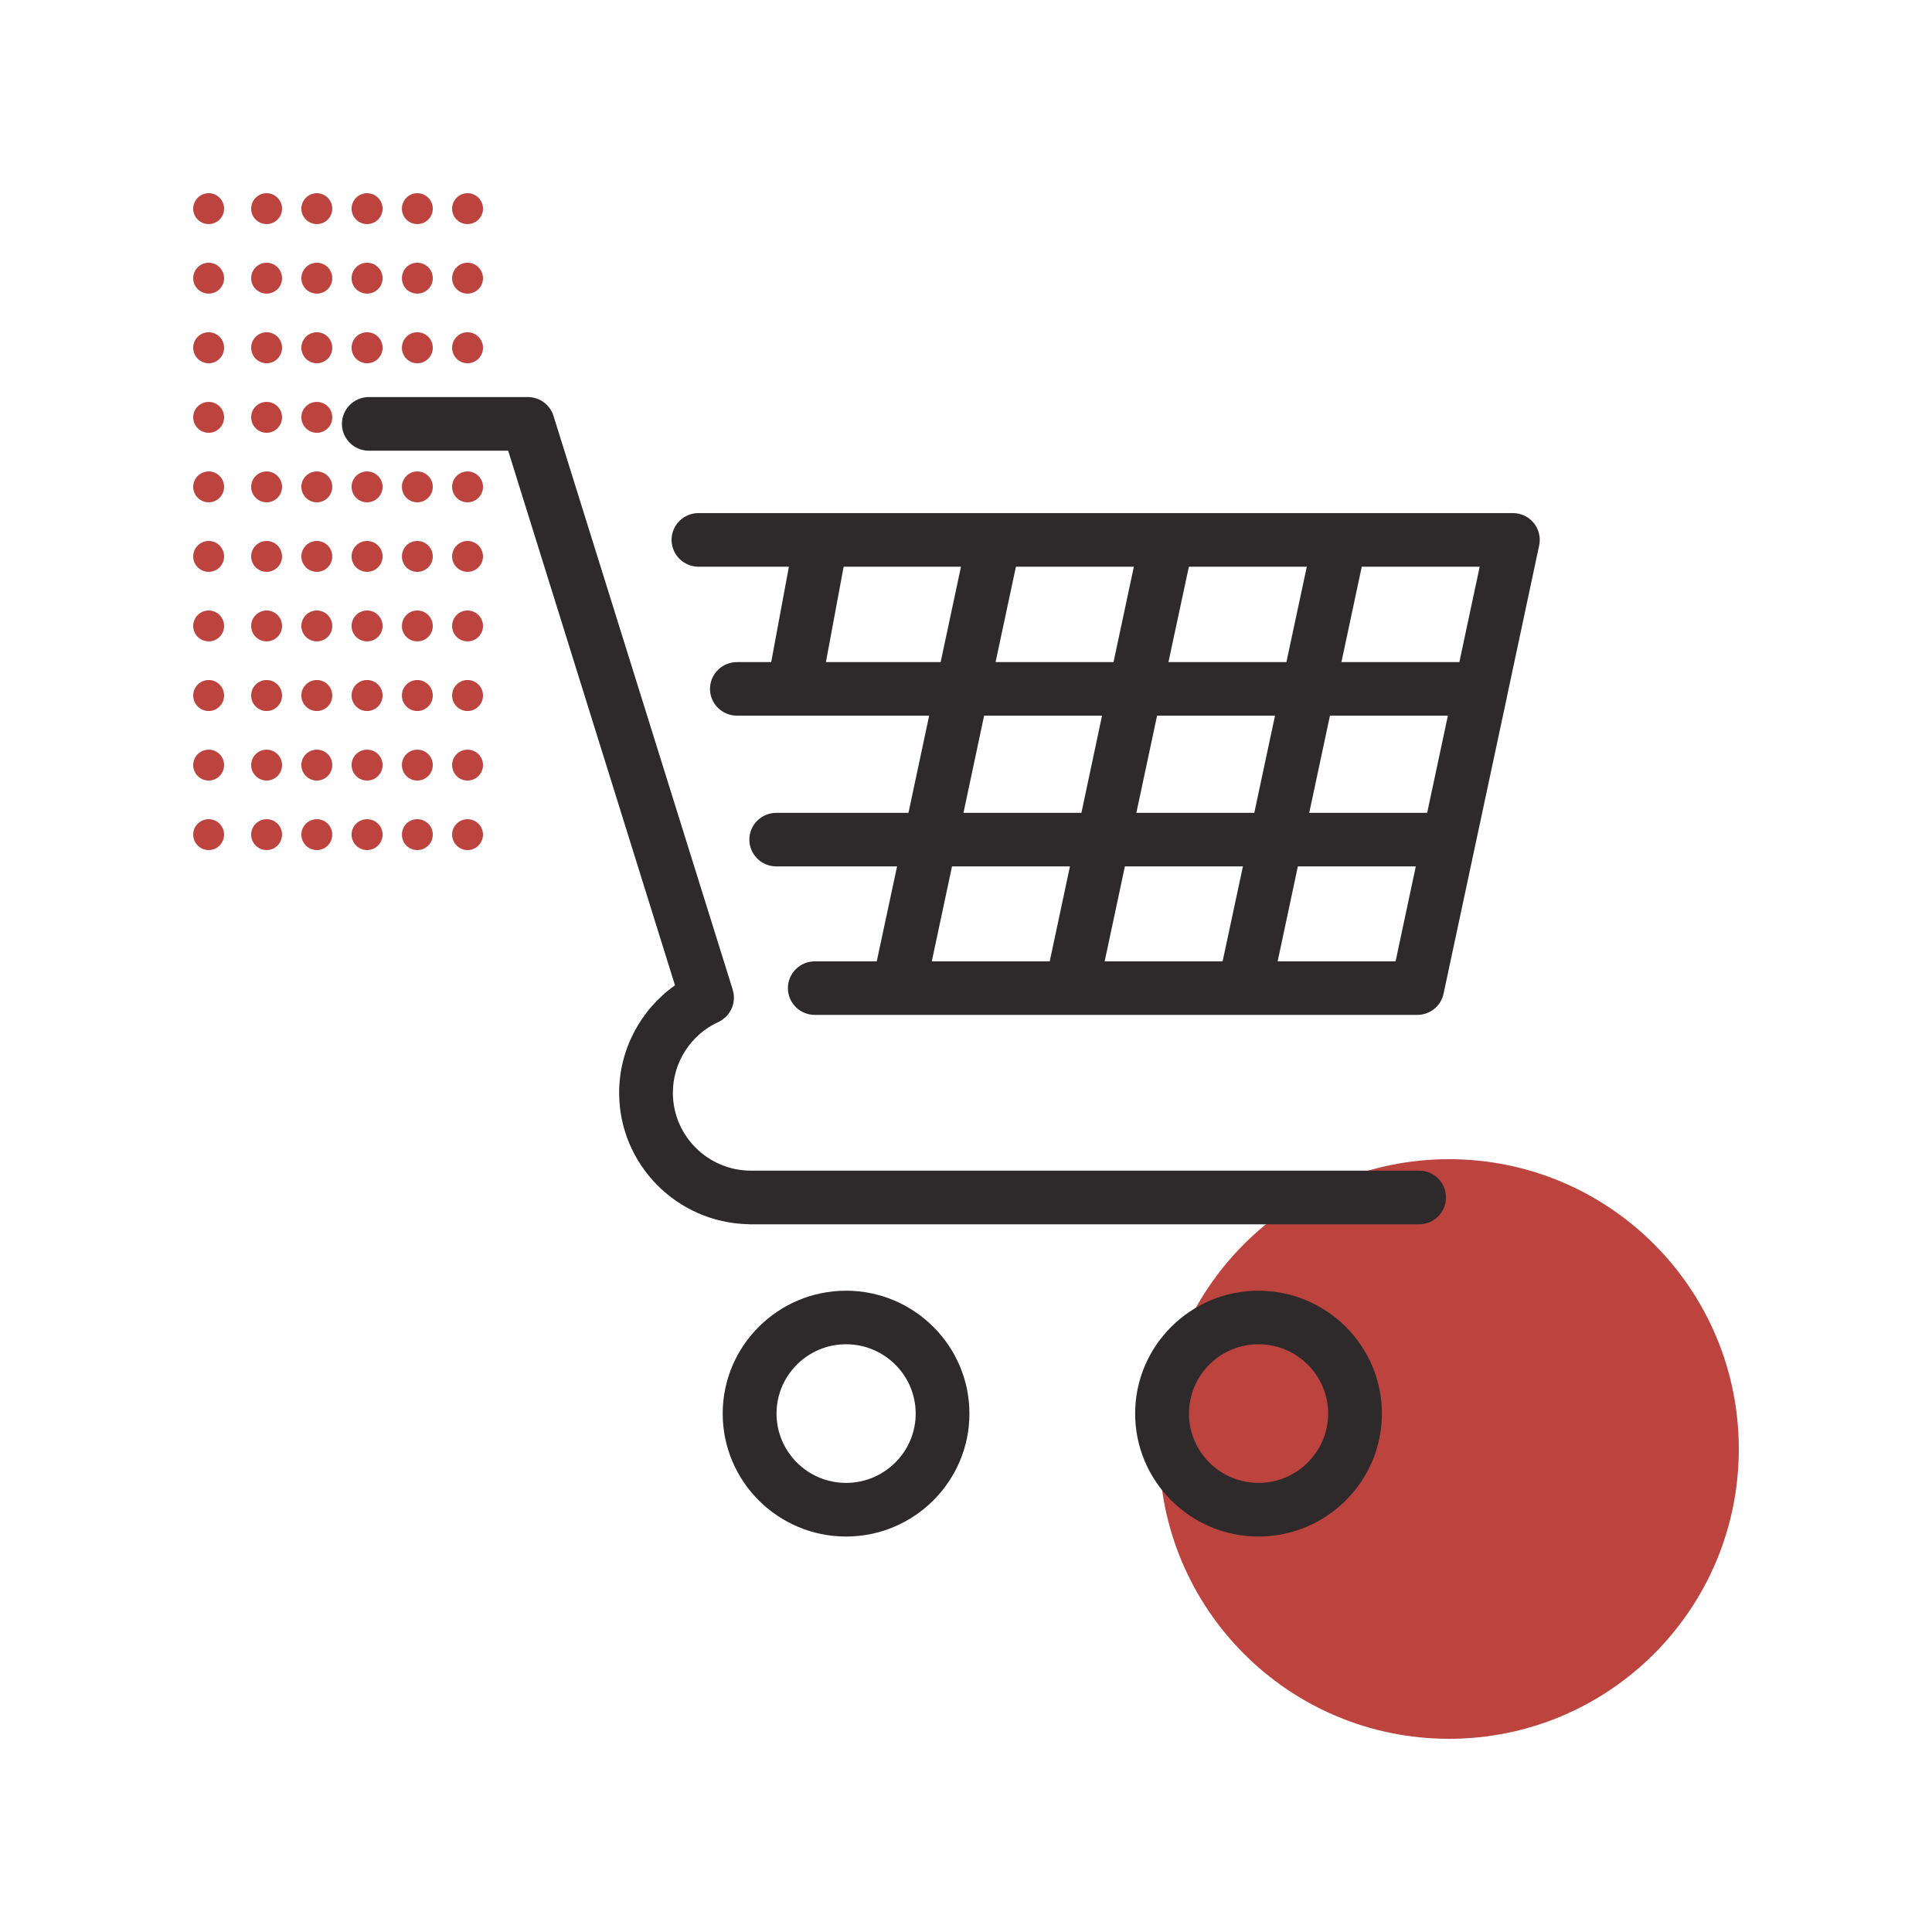 <svg xmlns="http://www.w3.org/2000/svg" xmlns:xlink="http://www.w3.org/1999/xlink" width="100" zoomAndPan="magnify" viewBox="0 0 75 75" height="100" preserveAspectRatio="xMidYMid meet" version="1.0"><defs><clipPath id="b41f93e03d"><path d="M 7.5 7.5 L 8.699 7.5 L 8.699 8.699 L 7.5 8.699 Z M 7.5 7.5 " clip-rule="nonzero"/></clipPath><clipPath id="8b6fe4ffec"><path d="M 8.102 7.5 C 7.77 7.5 7.5 7.77 7.5 8.102 C 7.5 8.43 7.77 8.699 8.102 8.699 C 8.43 8.699 8.699 8.43 8.699 8.102 C 8.699 7.77 8.43 7.5 8.102 7.5 Z M 8.102 7.5 " clip-rule="nonzero"/></clipPath><clipPath id="e49a133b4b"><path d="M 7.5 10.199 L 8.699 10.199 L 8.699 11.398 L 7.5 11.398 Z M 7.5 10.199 " clip-rule="nonzero"/></clipPath><clipPath id="c24bd87dfa"><path d="M 8.102 10.199 C 7.77 10.199 7.5 10.469 7.5 10.801 C 7.5 11.133 7.77 11.398 8.102 11.398 C 8.43 11.398 8.699 11.133 8.699 10.801 C 8.699 10.469 8.43 10.199 8.102 10.199 Z M 8.102 10.199 " clip-rule="nonzero"/></clipPath><clipPath id="537456adad"><path d="M 7.5 12.898 L 8.699 12.898 L 8.699 14.102 L 7.5 14.102 Z M 7.5 12.898 " clip-rule="nonzero"/></clipPath><clipPath id="d869a8ee49"><path d="M 8.102 12.898 C 7.77 12.898 7.5 13.168 7.5 13.5 C 7.5 13.832 7.77 14.102 8.102 14.102 C 8.43 14.102 8.699 13.832 8.699 13.5 C 8.699 13.168 8.43 12.898 8.102 12.898 Z M 8.102 12.898 " clip-rule="nonzero"/></clipPath><clipPath id="46e3cdb8a0"><path d="M 7.5 15.602 L 8.699 15.602 L 8.699 16.801 L 7.5 16.801 Z M 7.5 15.602 " clip-rule="nonzero"/></clipPath><clipPath id="7c6c81f69d"><path d="M 8.102 15.602 C 7.77 15.602 7.5 15.867 7.5 16.199 C 7.5 16.531 7.77 16.801 8.102 16.801 C 8.43 16.801 8.699 16.531 8.699 16.199 C 8.699 15.867 8.43 15.602 8.102 15.602 Z M 8.102 15.602 " clip-rule="nonzero"/></clipPath><clipPath id="c43dd01823"><path d="M 7.5 18.301 L 8.699 18.301 L 8.699 19.5 L 7.5 19.5 Z M 7.5 18.301 " clip-rule="nonzero"/></clipPath><clipPath id="db0f57fbc4"><path d="M 8.102 18.301 C 7.77 18.301 7.5 18.57 7.5 18.898 C 7.5 19.23 7.77 19.5 8.102 19.5 C 8.43 19.5 8.699 19.23 8.699 18.898 C 8.699 18.57 8.43 18.301 8.102 18.301 Z M 8.102 18.301 " clip-rule="nonzero"/></clipPath><clipPath id="e436f5398e"><path d="M 7.5 21 L 8.699 21 L 8.699 22.199 L 7.5 22.199 Z M 7.5 21 " clip-rule="nonzero"/></clipPath><clipPath id="5fd287402b"><path d="M 8.102 21 C 7.77 21 7.5 21.27 7.5 21.602 C 7.5 21.93 7.77 22.199 8.102 22.199 C 8.43 22.199 8.699 21.93 8.699 21.602 C 8.699 21.27 8.43 21 8.102 21 Z M 8.102 21 " clip-rule="nonzero"/></clipPath><clipPath id="1228534c98"><path d="M 7.5 23.699 L 8.699 23.699 L 8.699 24.898 L 7.5 24.898 Z M 7.5 23.699 " clip-rule="nonzero"/></clipPath><clipPath id="e2bc0c58e8"><path d="M 8.102 23.699 C 7.77 23.699 7.5 23.969 7.5 24.301 C 7.5 24.633 7.77 24.898 8.102 24.898 C 8.43 24.898 8.699 24.633 8.699 24.301 C 8.699 23.969 8.43 23.699 8.102 23.699 Z M 8.102 23.699 " clip-rule="nonzero"/></clipPath><clipPath id="7c02e288b6"><path d="M 7.5 26.398 L 8.699 26.398 L 8.699 27.602 L 7.5 27.602 Z M 7.5 26.398 " clip-rule="nonzero"/></clipPath><clipPath id="7af1744392"><path d="M 8.102 26.398 C 7.77 26.398 7.5 26.668 7.5 27 C 7.5 27.332 7.77 27.602 8.102 27.602 C 8.43 27.602 8.699 27.332 8.699 27 C 8.699 26.668 8.43 26.398 8.102 26.398 Z M 8.102 26.398 " clip-rule="nonzero"/></clipPath><clipPath id="2d8cdd1d10"><path d="M 7.5 29.102 L 8.699 29.102 L 8.699 30.301 L 7.5 30.301 Z M 7.5 29.102 " clip-rule="nonzero"/></clipPath><clipPath id="a2b4042cd8"><path d="M 8.102 29.102 C 7.77 29.102 7.5 29.367 7.5 29.699 C 7.5 30.031 7.77 30.301 8.102 30.301 C 8.43 30.301 8.699 30.031 8.699 29.699 C 8.699 29.367 8.43 29.102 8.102 29.102 Z M 8.102 29.102 " clip-rule="nonzero"/></clipPath><clipPath id="d15080d377"><path d="M 7.5 31.801 L 8.699 31.801 L 8.699 33 L 7.5 33 Z M 7.5 31.801 " clip-rule="nonzero"/></clipPath><clipPath id="20ad333353"><path d="M 8.102 31.801 C 7.77 31.801 7.5 32.07 7.5 32.398 C 7.5 32.73 7.77 33 8.102 33 C 8.43 33 8.699 32.73 8.699 32.398 C 8.699 32.07 8.43 31.801 8.102 31.801 Z M 8.102 31.801 " clip-rule="nonzero"/></clipPath><clipPath id="048265511f"><path d="M 9.75 7.5 L 10.949 7.5 L 10.949 8.699 L 9.75 8.699 Z M 9.75 7.5 " clip-rule="nonzero"/></clipPath><clipPath id="889b3e4970"><path d="M 10.352 7.5 C 10.02 7.5 9.75 7.77 9.75 8.102 C 9.75 8.43 10.02 8.699 10.352 8.699 C 10.68 8.699 10.949 8.43 10.949 8.102 C 10.949 7.77 10.68 7.5 10.352 7.5 Z M 10.352 7.5 " clip-rule="nonzero"/></clipPath><clipPath id="080efee117"><path d="M 9.75 10.199 L 10.949 10.199 L 10.949 11.398 L 9.75 11.398 Z M 9.75 10.199 " clip-rule="nonzero"/></clipPath><clipPath id="f81366668c"><path d="M 10.352 10.199 C 10.02 10.199 9.75 10.469 9.75 10.801 C 9.75 11.133 10.02 11.398 10.352 11.398 C 10.68 11.398 10.949 11.133 10.949 10.801 C 10.949 10.469 10.68 10.199 10.352 10.199 Z M 10.352 10.199 " clip-rule="nonzero"/></clipPath><clipPath id="d2a3c4ae5d"><path d="M 9.75 12.898 L 10.949 12.898 L 10.949 14.102 L 9.75 14.102 Z M 9.75 12.898 " clip-rule="nonzero"/></clipPath><clipPath id="d91eee3890"><path d="M 10.352 12.898 C 10.02 12.898 9.75 13.168 9.75 13.5 C 9.75 13.832 10.02 14.102 10.352 14.102 C 10.68 14.102 10.949 13.832 10.949 13.5 C 10.949 13.168 10.68 12.898 10.352 12.898 Z M 10.352 12.898 " clip-rule="nonzero"/></clipPath><clipPath id="e9f10b34e7"><path d="M 9.75 15.602 L 10.949 15.602 L 10.949 16.801 L 9.75 16.801 Z M 9.75 15.602 " clip-rule="nonzero"/></clipPath><clipPath id="7163308c06"><path d="M 10.352 15.602 C 10.02 15.602 9.75 15.867 9.75 16.199 C 9.75 16.531 10.02 16.801 10.352 16.801 C 10.68 16.801 10.949 16.531 10.949 16.199 C 10.949 15.867 10.68 15.602 10.352 15.602 Z M 10.352 15.602 " clip-rule="nonzero"/></clipPath><clipPath id="ffe0d10276"><path d="M 9.75 18.301 L 10.949 18.301 L 10.949 19.5 L 9.75 19.5 Z M 9.75 18.301 " clip-rule="nonzero"/></clipPath><clipPath id="49eaa46e98"><path d="M 10.352 18.301 C 10.02 18.301 9.75 18.57 9.75 18.898 C 9.75 19.23 10.02 19.5 10.352 19.5 C 10.68 19.5 10.949 19.23 10.949 18.898 C 10.949 18.57 10.68 18.301 10.352 18.301 Z M 10.352 18.301 " clip-rule="nonzero"/></clipPath><clipPath id="e231ee772e"><path d="M 9.75 21 L 10.949 21 L 10.949 22.199 L 9.75 22.199 Z M 9.75 21 " clip-rule="nonzero"/></clipPath><clipPath id="b2e4526dec"><path d="M 10.352 21 C 10.02 21 9.75 21.27 9.75 21.602 C 9.75 21.93 10.02 22.199 10.352 22.199 C 10.68 22.199 10.949 21.93 10.949 21.602 C 10.949 21.27 10.68 21 10.352 21 Z M 10.352 21 " clip-rule="nonzero"/></clipPath><clipPath id="fe7500a398"><path d="M 9.75 23.699 L 10.949 23.699 L 10.949 24.898 L 9.75 24.898 Z M 9.75 23.699 " clip-rule="nonzero"/></clipPath><clipPath id="3f901c9232"><path d="M 10.352 23.699 C 10.02 23.699 9.75 23.969 9.75 24.301 C 9.75 24.633 10.02 24.898 10.352 24.898 C 10.68 24.898 10.949 24.633 10.949 24.301 C 10.949 23.969 10.68 23.699 10.352 23.699 Z M 10.352 23.699 " clip-rule="nonzero"/></clipPath><clipPath id="e6e5045e8d"><path d="M 9.75 26.398 L 10.949 26.398 L 10.949 27.602 L 9.75 27.602 Z M 9.75 26.398 " clip-rule="nonzero"/></clipPath><clipPath id="c4c5123419"><path d="M 10.352 26.398 C 10.02 26.398 9.75 26.668 9.75 27 C 9.75 27.332 10.02 27.602 10.352 27.602 C 10.68 27.602 10.949 27.332 10.949 27 C 10.949 26.668 10.68 26.398 10.352 26.398 Z M 10.352 26.398 " clip-rule="nonzero"/></clipPath><clipPath id="52e95e7987"><path d="M 9.75 29.102 L 10.949 29.102 L 10.949 30.301 L 9.75 30.301 Z M 9.75 29.102 " clip-rule="nonzero"/></clipPath><clipPath id="ce01cdb3f3"><path d="M 10.352 29.102 C 10.02 29.102 9.75 29.367 9.75 29.699 C 9.75 30.031 10.02 30.301 10.352 30.301 C 10.68 30.301 10.949 30.031 10.949 29.699 C 10.949 29.367 10.68 29.102 10.352 29.102 Z M 10.352 29.102 " clip-rule="nonzero"/></clipPath><clipPath id="425d9b9ec1"><path d="M 9.75 31.801 L 10.949 31.801 L 10.949 33 L 9.75 33 Z M 9.75 31.801 " clip-rule="nonzero"/></clipPath><clipPath id="4c837d5b0f"><path d="M 10.352 31.801 C 10.02 31.801 9.75 32.07 9.75 32.398 C 9.75 32.73 10.02 33 10.352 33 C 10.68 33 10.949 32.73 10.949 32.398 C 10.949 32.07 10.68 31.801 10.352 31.801 Z M 10.352 31.801 " clip-rule="nonzero"/></clipPath><clipPath id="37f5e8e4d1"><path d="M 11.699 7.5 L 12.898 7.5 L 12.898 8.699 L 11.699 8.699 Z M 11.699 7.5 " clip-rule="nonzero"/></clipPath><clipPath id="9c088d9e80"><path d="M 12.301 7.5 C 11.969 7.5 11.699 7.77 11.699 8.102 C 11.699 8.43 11.969 8.699 12.301 8.699 C 12.633 8.699 12.898 8.43 12.898 8.102 C 12.898 7.77 12.633 7.5 12.301 7.5 Z M 12.301 7.5 " clip-rule="nonzero"/></clipPath><clipPath id="88ca83ae1f"><path d="M 11.699 10.199 L 12.898 10.199 L 12.898 11.398 L 11.699 11.398 Z M 11.699 10.199 " clip-rule="nonzero"/></clipPath><clipPath id="7adc49c2b7"><path d="M 12.301 10.199 C 11.969 10.199 11.699 10.469 11.699 10.801 C 11.699 11.133 11.969 11.398 12.301 11.398 C 12.633 11.398 12.898 11.133 12.898 10.801 C 12.898 10.469 12.633 10.199 12.301 10.199 Z M 12.301 10.199 " clip-rule="nonzero"/></clipPath><clipPath id="8aaf1d6fbd"><path d="M 11.699 12.898 L 12.898 12.898 L 12.898 14.102 L 11.699 14.102 Z M 11.699 12.898 " clip-rule="nonzero"/></clipPath><clipPath id="090759f080"><path d="M 12.301 12.898 C 11.969 12.898 11.699 13.168 11.699 13.5 C 11.699 13.832 11.969 14.102 12.301 14.102 C 12.633 14.102 12.898 13.832 12.898 13.5 C 12.898 13.168 12.633 12.898 12.301 12.898 Z M 12.301 12.898 " clip-rule="nonzero"/></clipPath><clipPath id="1f6b531e0e"><path d="M 11.699 15.602 L 12.898 15.602 L 12.898 16.801 L 11.699 16.801 Z M 11.699 15.602 " clip-rule="nonzero"/></clipPath><clipPath id="ceec7e9188"><path d="M 12.301 15.602 C 11.969 15.602 11.699 15.867 11.699 16.199 C 11.699 16.531 11.969 16.801 12.301 16.801 C 12.633 16.801 12.898 16.531 12.898 16.199 C 12.898 15.867 12.633 15.602 12.301 15.602 Z M 12.301 15.602 " clip-rule="nonzero"/></clipPath><clipPath id="ed6de445b2"><path d="M 11.699 18.301 L 12.898 18.301 L 12.898 19.5 L 11.699 19.5 Z M 11.699 18.301 " clip-rule="nonzero"/></clipPath><clipPath id="2e5d762413"><path d="M 12.301 18.301 C 11.969 18.301 11.699 18.57 11.699 18.898 C 11.699 19.23 11.969 19.5 12.301 19.5 C 12.633 19.5 12.898 19.23 12.898 18.898 C 12.898 18.57 12.633 18.301 12.301 18.301 Z M 12.301 18.301 " clip-rule="nonzero"/></clipPath><clipPath id="3c25b80a56"><path d="M 11.699 21 L 12.898 21 L 12.898 22.199 L 11.699 22.199 Z M 11.699 21 " clip-rule="nonzero"/></clipPath><clipPath id="eef6b98b7a"><path d="M 12.301 21 C 11.969 21 11.699 21.27 11.699 21.602 C 11.699 21.93 11.969 22.199 12.301 22.199 C 12.633 22.199 12.898 21.93 12.898 21.602 C 12.898 21.27 12.633 21 12.301 21 Z M 12.301 21 " clip-rule="nonzero"/></clipPath><clipPath id="0d31bb28ab"><path d="M 11.699 23.699 L 12.898 23.699 L 12.898 24.898 L 11.699 24.898 Z M 11.699 23.699 " clip-rule="nonzero"/></clipPath><clipPath id="749b6f4969"><path d="M 12.301 23.699 C 11.969 23.699 11.699 23.969 11.699 24.301 C 11.699 24.633 11.969 24.898 12.301 24.898 C 12.633 24.898 12.898 24.633 12.898 24.301 C 12.898 23.969 12.633 23.699 12.301 23.699 Z M 12.301 23.699 " clip-rule="nonzero"/></clipPath><clipPath id="ccb9fbaf7c"><path d="M 11.699 26.398 L 12.898 26.398 L 12.898 27.602 L 11.699 27.602 Z M 11.699 26.398 " clip-rule="nonzero"/></clipPath><clipPath id="aa6ca680de"><path d="M 12.301 26.398 C 11.969 26.398 11.699 26.668 11.699 27 C 11.699 27.332 11.969 27.602 12.301 27.602 C 12.633 27.602 12.898 27.332 12.898 27 C 12.898 26.668 12.633 26.398 12.301 26.398 Z M 12.301 26.398 " clip-rule="nonzero"/></clipPath><clipPath id="72f0fea507"><path d="M 11.699 29.102 L 12.898 29.102 L 12.898 30.301 L 11.699 30.301 Z M 11.699 29.102 " clip-rule="nonzero"/></clipPath><clipPath id="b4ac04ddaa"><path d="M 12.301 29.102 C 11.969 29.102 11.699 29.367 11.699 29.699 C 11.699 30.031 11.969 30.301 12.301 30.301 C 12.633 30.301 12.898 30.031 12.898 29.699 C 12.898 29.367 12.633 29.102 12.301 29.102 Z M 12.301 29.102 " clip-rule="nonzero"/></clipPath><clipPath id="dc12dc2c93"><path d="M 11.699 31.801 L 12.898 31.801 L 12.898 33 L 11.699 33 Z M 11.699 31.801 " clip-rule="nonzero"/></clipPath><clipPath id="e93eabcb97"><path d="M 12.301 31.801 C 11.969 31.801 11.699 32.07 11.699 32.398 C 11.699 32.73 11.969 33 12.301 33 C 12.633 33 12.898 32.73 12.898 32.398 C 12.898 32.07 12.633 31.801 12.301 31.801 Z M 12.301 31.801 " clip-rule="nonzero"/></clipPath><clipPath id="86a480215a"><path d="M 13.648 7.5 L 14.852 7.5 L 14.852 8.699 L 13.648 8.699 Z M 13.648 7.5 " clip-rule="nonzero"/></clipPath><clipPath id="572955b7ac"><path d="M 14.25 7.5 C 13.918 7.5 13.648 7.77 13.648 8.102 C 13.648 8.43 13.918 8.699 14.25 8.699 C 14.582 8.699 14.852 8.43 14.852 8.102 C 14.852 7.77 14.582 7.5 14.25 7.5 Z M 14.25 7.5 " clip-rule="nonzero"/></clipPath><clipPath id="5ecd6d8a0a"><path d="M 13.648 10.199 L 14.852 10.199 L 14.852 11.398 L 13.648 11.398 Z M 13.648 10.199 " clip-rule="nonzero"/></clipPath><clipPath id="a47fbc1ffe"><path d="M 14.25 10.199 C 13.918 10.199 13.648 10.469 13.648 10.801 C 13.648 11.133 13.918 11.398 14.25 11.398 C 14.582 11.398 14.852 11.133 14.852 10.801 C 14.852 10.469 14.582 10.199 14.25 10.199 Z M 14.25 10.199 " clip-rule="nonzero"/></clipPath><clipPath id="93136223d4"><path d="M 13.648 12.898 L 14.852 12.898 L 14.852 14.102 L 13.648 14.102 Z M 13.648 12.898 " clip-rule="nonzero"/></clipPath><clipPath id="1347a93848"><path d="M 14.25 12.898 C 13.918 12.898 13.648 13.168 13.648 13.5 C 13.648 13.832 13.918 14.102 14.25 14.102 C 14.582 14.102 14.852 13.832 14.852 13.5 C 14.852 13.168 14.582 12.898 14.25 12.898 Z M 14.25 12.898 " clip-rule="nonzero"/></clipPath><clipPath id="60f4f0e5f7"><path d="M 13.648 15.602 L 14.852 15.602 L 14.852 16.801 L 13.648 16.801 Z M 13.648 15.602 " clip-rule="nonzero"/></clipPath><clipPath id="2b283b622e"><path d="M 14.25 15.602 C 13.918 15.602 13.648 15.867 13.648 16.199 C 13.648 16.531 13.918 16.801 14.25 16.801 C 14.582 16.801 14.852 16.531 14.852 16.199 C 14.852 15.867 14.582 15.602 14.25 15.602 Z M 14.25 15.602 " clip-rule="nonzero"/></clipPath><clipPath id="68f7dfc4a0"><path d="M 13.648 18.301 L 14.852 18.301 L 14.852 19.5 L 13.648 19.5 Z M 13.648 18.301 " clip-rule="nonzero"/></clipPath><clipPath id="b0a6a031b4"><path d="M 14.25 18.301 C 13.918 18.301 13.648 18.57 13.648 18.898 C 13.648 19.23 13.918 19.5 14.25 19.5 C 14.582 19.5 14.852 19.23 14.852 18.898 C 14.852 18.57 14.582 18.301 14.25 18.301 Z M 14.25 18.301 " clip-rule="nonzero"/></clipPath><clipPath id="edd9c3aac5"><path d="M 13.648 21 L 14.852 21 L 14.852 22.199 L 13.648 22.199 Z M 13.648 21 " clip-rule="nonzero"/></clipPath><clipPath id="ad598a9aff"><path d="M 14.25 21 C 13.918 21 13.648 21.27 13.648 21.602 C 13.648 21.93 13.918 22.199 14.25 22.199 C 14.582 22.199 14.852 21.93 14.852 21.602 C 14.852 21.27 14.582 21 14.25 21 Z M 14.25 21 " clip-rule="nonzero"/></clipPath><clipPath id="96a9886eec"><path d="M 13.648 23.699 L 14.852 23.699 L 14.852 24.898 L 13.648 24.898 Z M 13.648 23.699 " clip-rule="nonzero"/></clipPath><clipPath id="7197df24a3"><path d="M 14.25 23.699 C 13.918 23.699 13.648 23.969 13.648 24.301 C 13.648 24.633 13.918 24.898 14.25 24.898 C 14.582 24.898 14.852 24.633 14.852 24.301 C 14.852 23.969 14.582 23.699 14.25 23.699 Z M 14.25 23.699 " clip-rule="nonzero"/></clipPath><clipPath id="648c0ff125"><path d="M 13.648 26.398 L 14.852 26.398 L 14.852 27.602 L 13.648 27.602 Z M 13.648 26.398 " clip-rule="nonzero"/></clipPath><clipPath id="f8164ed9e3"><path d="M 14.25 26.398 C 13.918 26.398 13.648 26.668 13.648 27 C 13.648 27.332 13.918 27.602 14.25 27.602 C 14.582 27.602 14.852 27.332 14.852 27 C 14.852 26.668 14.582 26.398 14.25 26.398 Z M 14.25 26.398 " clip-rule="nonzero"/></clipPath><clipPath id="b782d07787"><path d="M 13.648 29.102 L 14.852 29.102 L 14.852 30.301 L 13.648 30.301 Z M 13.648 29.102 " clip-rule="nonzero"/></clipPath><clipPath id="56c0445985"><path d="M 14.25 29.102 C 13.918 29.102 13.648 29.367 13.648 29.699 C 13.648 30.031 13.918 30.301 14.25 30.301 C 14.582 30.301 14.852 30.031 14.852 29.699 C 14.852 29.367 14.582 29.102 14.25 29.102 Z M 14.25 29.102 " clip-rule="nonzero"/></clipPath><clipPath id="c00e62465f"><path d="M 13.648 31.801 L 14.852 31.801 L 14.852 33 L 13.648 33 Z M 13.648 31.801 " clip-rule="nonzero"/></clipPath><clipPath id="88ead805f4"><path d="M 14.25 31.801 C 13.918 31.801 13.648 32.07 13.648 32.398 C 13.648 32.73 13.918 33 14.25 33 C 14.582 33 14.852 32.73 14.852 32.398 C 14.852 32.07 14.582 31.801 14.25 31.801 Z M 14.25 31.801 " clip-rule="nonzero"/></clipPath><clipPath id="ef6d4fb00a"><path d="M 15.602 7.5 L 16.801 7.5 L 16.801 8.699 L 15.602 8.699 Z M 15.602 7.5 " clip-rule="nonzero"/></clipPath><clipPath id="cbb2cadaba"><path d="M 16.199 7.5 C 15.867 7.5 15.602 7.77 15.602 8.102 C 15.602 8.43 15.867 8.699 16.199 8.699 C 16.531 8.699 16.801 8.43 16.801 8.102 C 16.801 7.77 16.531 7.5 16.199 7.5 Z M 16.199 7.5 " clip-rule="nonzero"/></clipPath><clipPath id="957cceadd4"><path d="M 15.602 10.199 L 16.801 10.199 L 16.801 11.398 L 15.602 11.398 Z M 15.602 10.199 " clip-rule="nonzero"/></clipPath><clipPath id="cf981109e0"><path d="M 16.199 10.199 C 15.867 10.199 15.602 10.469 15.602 10.801 C 15.602 11.133 15.867 11.398 16.199 11.398 C 16.531 11.398 16.801 11.133 16.801 10.801 C 16.801 10.469 16.531 10.199 16.199 10.199 Z M 16.199 10.199 " clip-rule="nonzero"/></clipPath><clipPath id="3660a7c56b"><path d="M 15.602 12.898 L 16.801 12.898 L 16.801 14.102 L 15.602 14.102 Z M 15.602 12.898 " clip-rule="nonzero"/></clipPath><clipPath id="e78b795c1a"><path d="M 16.199 12.898 C 15.867 12.898 15.602 13.168 15.602 13.5 C 15.602 13.832 15.867 14.102 16.199 14.102 C 16.531 14.102 16.801 13.832 16.801 13.5 C 16.801 13.168 16.531 12.898 16.199 12.898 Z M 16.199 12.898 " clip-rule="nonzero"/></clipPath><clipPath id="465b4783c4"><path d="M 15.602 15.602 L 16.801 15.602 L 16.801 16.801 L 15.602 16.801 Z M 15.602 15.602 " clip-rule="nonzero"/></clipPath><clipPath id="fa9e4bf4bf"><path d="M 16.199 15.602 C 15.867 15.602 15.602 15.867 15.602 16.199 C 15.602 16.531 15.867 16.801 16.199 16.801 C 16.531 16.801 16.801 16.531 16.801 16.199 C 16.801 15.867 16.531 15.602 16.199 15.602 Z M 16.199 15.602 " clip-rule="nonzero"/></clipPath><clipPath id="f40c2ff6b0"><path d="M 15.602 18.301 L 16.801 18.301 L 16.801 19.5 L 15.602 19.5 Z M 15.602 18.301 " clip-rule="nonzero"/></clipPath><clipPath id="710b96161c"><path d="M 16.199 18.301 C 15.867 18.301 15.602 18.57 15.602 18.898 C 15.602 19.23 15.867 19.5 16.199 19.5 C 16.531 19.5 16.801 19.23 16.801 18.898 C 16.801 18.57 16.531 18.301 16.199 18.301 Z M 16.199 18.301 " clip-rule="nonzero"/></clipPath><clipPath id="72c8a4dbbb"><path d="M 15.602 21 L 16.801 21 L 16.801 22.199 L 15.602 22.199 Z M 15.602 21 " clip-rule="nonzero"/></clipPath><clipPath id="c6e62b9368"><path d="M 16.199 21 C 15.867 21 15.602 21.27 15.602 21.602 C 15.602 21.93 15.867 22.199 16.199 22.199 C 16.531 22.199 16.801 21.93 16.801 21.602 C 16.801 21.27 16.531 21 16.199 21 Z M 16.199 21 " clip-rule="nonzero"/></clipPath><clipPath id="2b31a37a72"><path d="M 15.602 23.699 L 16.801 23.699 L 16.801 24.898 L 15.602 24.898 Z M 15.602 23.699 " clip-rule="nonzero"/></clipPath><clipPath id="5e9963acea"><path d="M 16.199 23.699 C 15.867 23.699 15.602 23.969 15.602 24.301 C 15.602 24.633 15.867 24.898 16.199 24.898 C 16.531 24.898 16.801 24.633 16.801 24.301 C 16.801 23.969 16.531 23.699 16.199 23.699 Z M 16.199 23.699 " clip-rule="nonzero"/></clipPath><clipPath id="5153e15170"><path d="M 15.602 26.398 L 16.801 26.398 L 16.801 27.602 L 15.602 27.602 Z M 15.602 26.398 " clip-rule="nonzero"/></clipPath><clipPath id="b89bbd86f0"><path d="M 16.199 26.398 C 15.867 26.398 15.602 26.668 15.602 27 C 15.602 27.332 15.867 27.602 16.199 27.602 C 16.531 27.602 16.801 27.332 16.801 27 C 16.801 26.668 16.531 26.398 16.199 26.398 Z M 16.199 26.398 " clip-rule="nonzero"/></clipPath><clipPath id="0e1695ce81"><path d="M 15.602 29.102 L 16.801 29.102 L 16.801 30.301 L 15.602 30.301 Z M 15.602 29.102 " clip-rule="nonzero"/></clipPath><clipPath id="bc59885f75"><path d="M 16.199 29.102 C 15.867 29.102 15.602 29.367 15.602 29.699 C 15.602 30.031 15.867 30.301 16.199 30.301 C 16.531 30.301 16.801 30.031 16.801 29.699 C 16.801 29.367 16.531 29.102 16.199 29.102 Z M 16.199 29.102 " clip-rule="nonzero"/></clipPath><clipPath id="89f0dd0db5"><path d="M 15.602 31.801 L 16.801 31.801 L 16.801 33 L 15.602 33 Z M 15.602 31.801 " clip-rule="nonzero"/></clipPath><clipPath id="285a110242"><path d="M 16.199 31.801 C 15.867 31.801 15.602 32.07 15.602 32.398 C 15.602 32.73 15.867 33 16.199 33 C 16.531 33 16.801 32.73 16.801 32.398 C 16.801 32.07 16.531 31.801 16.199 31.801 Z M 16.199 31.801 " clip-rule="nonzero"/></clipPath><clipPath id="5f685a4ae2"><path d="M 17.551 7.5 L 18.75 7.5 L 18.75 8.699 L 17.551 8.699 Z M 17.551 7.5 " clip-rule="nonzero"/></clipPath><clipPath id="3c2893405d"><path d="M 18.148 7.5 C 17.82 7.5 17.551 7.77 17.551 8.102 C 17.551 8.43 17.82 8.699 18.148 8.699 C 18.48 8.699 18.75 8.43 18.75 8.102 C 18.75 7.77 18.48 7.5 18.148 7.5 Z M 18.148 7.5 " clip-rule="nonzero"/></clipPath><clipPath id="850f0dbb62"><path d="M 17.551 10.199 L 18.75 10.199 L 18.75 11.398 L 17.551 11.398 Z M 17.551 10.199 " clip-rule="nonzero"/></clipPath><clipPath id="6ae448a65f"><path d="M 18.148 10.199 C 17.82 10.199 17.551 10.469 17.551 10.801 C 17.551 11.133 17.82 11.398 18.148 11.398 C 18.48 11.398 18.75 11.133 18.75 10.801 C 18.75 10.469 18.48 10.199 18.148 10.199 Z M 18.148 10.199 " clip-rule="nonzero"/></clipPath><clipPath id="ea81e051f5"><path d="M 17.551 12.898 L 18.75 12.898 L 18.75 14.102 L 17.551 14.102 Z M 17.551 12.898 " clip-rule="nonzero"/></clipPath><clipPath id="3e1ca559ad"><path d="M 18.148 12.898 C 17.82 12.898 17.551 13.168 17.551 13.5 C 17.551 13.832 17.82 14.102 18.148 14.102 C 18.48 14.102 18.75 13.832 18.75 13.5 C 18.75 13.168 18.48 12.898 18.148 12.898 Z M 18.148 12.898 " clip-rule="nonzero"/></clipPath><clipPath id="58cac1a24f"><path d="M 17.551 15.602 L 18.75 15.602 L 18.75 16.801 L 17.551 16.801 Z M 17.551 15.602 " clip-rule="nonzero"/></clipPath><clipPath id="edd00f5e8b"><path d="M 18.148 15.602 C 17.82 15.602 17.551 15.867 17.551 16.199 C 17.551 16.531 17.82 16.801 18.148 16.801 C 18.48 16.801 18.75 16.531 18.75 16.199 C 18.75 15.867 18.48 15.602 18.148 15.602 Z M 18.148 15.602 " clip-rule="nonzero"/></clipPath><clipPath id="3a1b79102a"><path d="M 17.551 18.301 L 18.75 18.301 L 18.75 19.5 L 17.551 19.5 Z M 17.551 18.301 " clip-rule="nonzero"/></clipPath><clipPath id="e71285a971"><path d="M 18.148 18.301 C 17.82 18.301 17.551 18.57 17.551 18.898 C 17.551 19.23 17.82 19.5 18.148 19.5 C 18.48 19.5 18.75 19.23 18.75 18.898 C 18.75 18.57 18.48 18.301 18.148 18.301 Z M 18.148 18.301 " clip-rule="nonzero"/></clipPath><clipPath id="dc033f34e5"><path d="M 17.551 21 L 18.75 21 L 18.75 22.199 L 17.551 22.199 Z M 17.551 21 " clip-rule="nonzero"/></clipPath><clipPath id="0691bff777"><path d="M 18.148 21 C 17.82 21 17.551 21.27 17.551 21.602 C 17.551 21.93 17.82 22.199 18.148 22.199 C 18.48 22.199 18.75 21.93 18.75 21.602 C 18.75 21.27 18.48 21 18.148 21 Z M 18.148 21 " clip-rule="nonzero"/></clipPath><clipPath id="88bb88c646"><path d="M 17.551 23.699 L 18.75 23.699 L 18.75 24.898 L 17.551 24.898 Z M 17.551 23.699 " clip-rule="nonzero"/></clipPath><clipPath id="be5dd4ef45"><path d="M 18.148 23.699 C 17.82 23.699 17.551 23.969 17.551 24.301 C 17.551 24.633 17.82 24.898 18.148 24.898 C 18.48 24.898 18.75 24.633 18.75 24.301 C 18.75 23.969 18.48 23.699 18.148 23.699 Z M 18.148 23.699 " clip-rule="nonzero"/></clipPath><clipPath id="f6596ee26a"><path d="M 17.551 26.398 L 18.75 26.398 L 18.75 27.602 L 17.551 27.602 Z M 17.551 26.398 " clip-rule="nonzero"/></clipPath><clipPath id="680ccbf21f"><path d="M 18.148 26.398 C 17.82 26.398 17.551 26.668 17.551 27 C 17.551 27.332 17.82 27.602 18.148 27.602 C 18.48 27.602 18.75 27.332 18.75 27 C 18.75 26.668 18.48 26.398 18.148 26.398 Z M 18.148 26.398 " clip-rule="nonzero"/></clipPath><clipPath id="ad754c04e5"><path d="M 17.551 29.102 L 18.75 29.102 L 18.75 30.301 L 17.551 30.301 Z M 17.551 29.102 " clip-rule="nonzero"/></clipPath><clipPath id="d3b5aab0df"><path d="M 18.148 29.102 C 17.82 29.102 17.551 29.367 17.551 29.699 C 17.551 30.031 17.82 30.301 18.148 30.301 C 18.48 30.301 18.75 30.031 18.75 29.699 C 18.75 29.367 18.48 29.102 18.148 29.102 Z M 18.148 29.102 " clip-rule="nonzero"/></clipPath><clipPath id="3be509ead2"><path d="M 17.551 31.801 L 18.75 31.801 L 18.75 33 L 17.551 33 Z M 17.551 31.801 " clip-rule="nonzero"/></clipPath><clipPath id="7a34b95a4b"><path d="M 18.148 31.801 C 17.82 31.801 17.551 32.07 17.551 32.398 C 17.551 32.73 17.82 33 18.148 33 C 18.48 33 18.75 32.73 18.75 32.398 C 18.75 32.07 18.48 31.801 18.148 31.801 Z M 18.148 31.801 " clip-rule="nonzero"/></clipPath><clipPath id="00703baaf5"><path d="M 45 45 L 67.5 45 L 67.5 67.5 L 45 67.5 Z M 45 45 " clip-rule="nonzero"/></clipPath><clipPath id="40414a35c5"><path d="M 56.25 45 C 50.035 45 45 50.035 45 56.25 C 45 62.465 50.035 67.5 56.25 67.5 C 62.465 67.5 67.5 62.465 67.5 56.25 C 67.5 50.035 62.465 45 56.25 45 Z M 56.25 45 " clip-rule="nonzero"/></clipPath><clipPath id="e675a6b657"><path d="M 13.273 15.406 L 57 15.406 L 57 48 L 13.273 48 Z M 13.273 15.406 " clip-rule="nonzero"/></clipPath><clipPath id="01914f27e4"><path d="M 28.047 50.082 L 37.648 50.082 L 37.648 59.648 L 28.047 59.648 Z M 28.047 50.082 " clip-rule="nonzero"/></clipPath><clipPath id="ddcc6463c2"><path d="M 44.043 50.082 L 53.648 50.082 L 53.648 59.648 L 44.043 59.648 Z M 44.043 50.082 " clip-rule="nonzero"/></clipPath><clipPath id="8aae71d3f4"><path d="M 26.062 19.914 L 59.773 19.914 L 59.773 39.422 L 26.062 39.422 Z M 26.062 19.914 " clip-rule="nonzero"/></clipPath></defs><rect x="-7.5" width="90" fill="#ffffff" y="-7.5" height="90" fill-opacity="1"/><rect x="-7.5" width="90" fill="#ffffff" y="-7.5" height="90" fill-opacity="1"/><g clip-path="url(#b41f93e03d)"><g clip-path="url(#8b6fe4ffec)"><path fill="#bc433e" d="M 7.5 7.5 L 8.699 7.5 L 8.699 8.699 L 7.5 8.699 Z M 7.5 7.5 " fill-opacity="1" fill-rule="nonzero"/></g></g><g clip-path="url(#e49a133b4b)"><g clip-path="url(#c24bd87dfa)"><path fill="#bc433e" d="M 7.5 10.199 L 8.699 10.199 L 8.699 11.398 L 7.5 11.398 Z M 7.5 10.199 " fill-opacity="1" fill-rule="nonzero"/></g></g><g clip-path="url(#537456adad)"><g clip-path="url(#d869a8ee49)"><path fill="#bc433e" d="M 7.5 12.898 L 8.699 12.898 L 8.699 14.102 L 7.5 14.102 Z M 7.5 12.898 " fill-opacity="1" fill-rule="nonzero"/></g></g><g clip-path="url(#46e3cdb8a0)"><g clip-path="url(#7c6c81f69d)"><path fill="#bc433e" d="M 7.5 15.602 L 8.699 15.602 L 8.699 16.801 L 7.5 16.801 Z M 7.5 15.602 " fill-opacity="1" fill-rule="nonzero"/></g></g><g clip-path="url(#c43dd01823)"><g clip-path="url(#db0f57fbc4)"><path fill="#bc433e" d="M 7.5 18.301 L 8.699 18.301 L 8.699 19.5 L 7.5 19.5 Z M 7.5 18.301 " fill-opacity="1" fill-rule="nonzero"/></g></g><g clip-path="url(#e436f5398e)"><g clip-path="url(#5fd287402b)"><path fill="#bc433e" d="M 7.5 21 L 8.699 21 L 8.699 22.199 L 7.5 22.199 Z M 7.5 21 " fill-opacity="1" fill-rule="nonzero"/></g></g><g clip-path="url(#1228534c98)"><g clip-path="url(#e2bc0c58e8)"><path fill="#bc433e" d="M 7.5 23.699 L 8.699 23.699 L 8.699 24.898 L 7.5 24.898 Z M 7.5 23.699 " fill-opacity="1" fill-rule="nonzero"/></g></g><g clip-path="url(#7c02e288b6)"><g clip-path="url(#7af1744392)"><path fill="#bc433e" d="M 7.5 26.398 L 8.699 26.398 L 8.699 27.602 L 7.5 27.602 Z M 7.5 26.398 " fill-opacity="1" fill-rule="nonzero"/></g></g><g clip-path="url(#2d8cdd1d10)"><g clip-path="url(#a2b4042cd8)"><path fill="#bc433e" d="M 7.5 29.102 L 8.699 29.102 L 8.699 30.301 L 7.5 30.301 Z M 7.5 29.102 " fill-opacity="1" fill-rule="nonzero"/></g></g><g clip-path="url(#d15080d377)"><g clip-path="url(#20ad333353)"><path fill="#bc433e" d="M 7.5 31.801 L 8.699 31.801 L 8.699 33 L 7.5 33 Z M 7.5 31.801 " fill-opacity="1" fill-rule="nonzero"/></g></g><g clip-path="url(#048265511f)"><g clip-path="url(#889b3e4970)"><path fill="#bc433e" d="M 9.75 7.5 L 10.949 7.5 L 10.949 8.699 L 9.75 8.699 Z M 9.75 7.5 " fill-opacity="1" fill-rule="nonzero"/></g></g><g clip-path="url(#080efee117)"><g clip-path="url(#f81366668c)"><path fill="#bc433e" d="M 9.75 10.199 L 10.949 10.199 L 10.949 11.398 L 9.75 11.398 Z M 9.75 10.199 " fill-opacity="1" fill-rule="nonzero"/></g></g><g clip-path="url(#d2a3c4ae5d)"><g clip-path="url(#d91eee3890)"><path fill="#bc433e" d="M 9.75 12.898 L 10.949 12.898 L 10.949 14.102 L 9.75 14.102 Z M 9.75 12.898 " fill-opacity="1" fill-rule="nonzero"/></g></g><g clip-path="url(#e9f10b34e7)"><g clip-path="url(#7163308c06)"><path fill="#bc433e" d="M 9.75 15.602 L 10.949 15.602 L 10.949 16.801 L 9.75 16.801 Z M 9.75 15.602 " fill-opacity="1" fill-rule="nonzero"/></g></g><g clip-path="url(#ffe0d10276)"><g clip-path="url(#49eaa46e98)"><path fill="#bc433e" d="M 9.75 18.301 L 10.949 18.301 L 10.949 19.5 L 9.75 19.5 Z M 9.75 18.301 " fill-opacity="1" fill-rule="nonzero"/></g></g><g clip-path="url(#e231ee772e)"><g clip-path="url(#b2e4526dec)"><path fill="#bc433e" d="M 9.75 21 L 10.949 21 L 10.949 22.199 L 9.75 22.199 Z M 9.75 21 " fill-opacity="1" fill-rule="nonzero"/></g></g><g clip-path="url(#fe7500a398)"><g clip-path="url(#3f901c9232)"><path fill="#bc433e" d="M 9.75 23.699 L 10.949 23.699 L 10.949 24.898 L 9.75 24.898 Z M 9.75 23.699 " fill-opacity="1" fill-rule="nonzero"/></g></g><g clip-path="url(#e6e5045e8d)"><g clip-path="url(#c4c5123419)"><path fill="#bc433e" d="M 9.75 26.398 L 10.949 26.398 L 10.949 27.602 L 9.75 27.602 Z M 9.75 26.398 " fill-opacity="1" fill-rule="nonzero"/></g></g><g clip-path="url(#52e95e7987)"><g clip-path="url(#ce01cdb3f3)"><path fill="#bc433e" d="M 9.75 29.102 L 10.949 29.102 L 10.949 30.301 L 9.75 30.301 Z M 9.75 29.102 " fill-opacity="1" fill-rule="nonzero"/></g></g><g clip-path="url(#425d9b9ec1)"><g clip-path="url(#4c837d5b0f)"><path fill="#bc433e" d="M 9.75 31.801 L 10.949 31.801 L 10.949 33 L 9.75 33 Z M 9.75 31.801 " fill-opacity="1" fill-rule="nonzero"/></g></g><g clip-path="url(#37f5e8e4d1)"><g clip-path="url(#9c088d9e80)"><path fill="#bc433e" d="M 11.699 7.5 L 12.898 7.5 L 12.898 8.699 L 11.699 8.699 Z M 11.699 7.5 " fill-opacity="1" fill-rule="nonzero"/></g></g><g clip-path="url(#88ca83ae1f)"><g clip-path="url(#7adc49c2b7)"><path fill="#bc433e" d="M 11.699 10.199 L 12.898 10.199 L 12.898 11.398 L 11.699 11.398 Z M 11.699 10.199 " fill-opacity="1" fill-rule="nonzero"/></g></g><g clip-path="url(#8aaf1d6fbd)"><g clip-path="url(#090759f080)"><path fill="#bc433e" d="M 11.699 12.898 L 12.898 12.898 L 12.898 14.102 L 11.699 14.102 Z M 11.699 12.898 " fill-opacity="1" fill-rule="nonzero"/></g></g><g clip-path="url(#1f6b531e0e)"><g clip-path="url(#ceec7e9188)"><path fill="#bc433e" d="M 11.699 15.602 L 12.898 15.602 L 12.898 16.801 L 11.699 16.801 Z M 11.699 15.602 " fill-opacity="1" fill-rule="nonzero"/></g></g><g clip-path="url(#ed6de445b2)"><g clip-path="url(#2e5d762413)"><path fill="#bc433e" d="M 11.699 18.301 L 12.898 18.301 L 12.898 19.5 L 11.699 19.5 Z M 11.699 18.301 " fill-opacity="1" fill-rule="nonzero"/></g></g><g clip-path="url(#3c25b80a56)"><g clip-path="url(#eef6b98b7a)"><path fill="#bc433e" d="M 11.699 21 L 12.898 21 L 12.898 22.199 L 11.699 22.199 Z M 11.699 21 " fill-opacity="1" fill-rule="nonzero"/></g></g><g clip-path="url(#0d31bb28ab)"><g clip-path="url(#749b6f4969)"><path fill="#bc433e" d="M 11.699 23.699 L 12.898 23.699 L 12.898 24.898 L 11.699 24.898 Z M 11.699 23.699 " fill-opacity="1" fill-rule="nonzero"/></g></g><g clip-path="url(#ccb9fbaf7c)"><g clip-path="url(#aa6ca680de)"><path fill="#bc433e" d="M 11.699 26.398 L 12.898 26.398 L 12.898 27.602 L 11.699 27.602 Z M 11.699 26.398 " fill-opacity="1" fill-rule="nonzero"/></g></g><g clip-path="url(#72f0fea507)"><g clip-path="url(#b4ac04ddaa)"><path fill="#bc433e" d="M 11.699 29.102 L 12.898 29.102 L 12.898 30.301 L 11.699 30.301 Z M 11.699 29.102 " fill-opacity="1" fill-rule="nonzero"/></g></g><g clip-path="url(#dc12dc2c93)"><g clip-path="url(#e93eabcb97)"><path fill="#bc433e" d="M 11.699 31.801 L 12.898 31.801 L 12.898 33 L 11.699 33 Z M 11.699 31.801 " fill-opacity="1" fill-rule="nonzero"/></g></g><g clip-path="url(#86a480215a)"><g clip-path="url(#572955b7ac)"><path fill="#bc433e" d="M 13.648 7.5 L 14.852 7.5 L 14.852 8.699 L 13.648 8.699 Z M 13.648 7.5 " fill-opacity="1" fill-rule="nonzero"/></g></g><g clip-path="url(#5ecd6d8a0a)"><g clip-path="url(#a47fbc1ffe)"><path fill="#bc433e" d="M 13.648 10.199 L 14.852 10.199 L 14.852 11.398 L 13.648 11.398 Z M 13.648 10.199 " fill-opacity="1" fill-rule="nonzero"/></g></g><g clip-path="url(#93136223d4)"><g clip-path="url(#1347a93848)"><path fill="#bc433e" d="M 13.648 12.898 L 14.852 12.898 L 14.852 14.102 L 13.648 14.102 Z M 13.648 12.898 " fill-opacity="1" fill-rule="nonzero"/></g></g><g clip-path="url(#60f4f0e5f7)"><g clip-path="url(#2b283b622e)"><path fill="#bc433e" d="M 13.648 15.602 L 14.852 15.602 L 14.852 16.801 L 13.648 16.801 Z M 13.648 15.602 " fill-opacity="1" fill-rule="nonzero"/></g></g><g clip-path="url(#68f7dfc4a0)"><g clip-path="url(#b0a6a031b4)"><path fill="#bc433e" d="M 13.648 18.301 L 14.852 18.301 L 14.852 19.5 L 13.648 19.5 Z M 13.648 18.301 " fill-opacity="1" fill-rule="nonzero"/></g></g><g clip-path="url(#edd9c3aac5)"><g clip-path="url(#ad598a9aff)"><path fill="#bc433e" d="M 13.648 21 L 14.852 21 L 14.852 22.199 L 13.648 22.199 Z M 13.648 21 " fill-opacity="1" fill-rule="nonzero"/></g></g><g clip-path="url(#96a9886eec)"><g clip-path="url(#7197df24a3)"><path fill="#bc433e" d="M 13.648 23.699 L 14.852 23.699 L 14.852 24.898 L 13.648 24.898 Z M 13.648 23.699 " fill-opacity="1" fill-rule="nonzero"/></g></g><g clip-path="url(#648c0ff125)"><g clip-path="url(#f8164ed9e3)"><path fill="#bc433e" d="M 13.648 26.398 L 14.852 26.398 L 14.852 27.602 L 13.648 27.602 Z M 13.648 26.398 " fill-opacity="1" fill-rule="nonzero"/></g></g><g clip-path="url(#b782d07787)"><g clip-path="url(#56c0445985)"><path fill="#bc433e" d="M 13.648 29.102 L 14.852 29.102 L 14.852 30.301 L 13.648 30.301 Z M 13.648 29.102 " fill-opacity="1" fill-rule="nonzero"/></g></g><g clip-path="url(#c00e62465f)"><g clip-path="url(#88ead805f4)"><path fill="#bc433e" d="M 13.648 31.801 L 14.852 31.801 L 14.852 33 L 13.648 33 Z M 13.648 31.801 " fill-opacity="1" fill-rule="nonzero"/></g></g><g clip-path="url(#ef6d4fb00a)"><g clip-path="url(#cbb2cadaba)"><path fill="#bc433e" d="M 15.602 7.5 L 16.801 7.5 L 16.801 8.699 L 15.602 8.699 Z M 15.602 7.5 " fill-opacity="1" fill-rule="nonzero"/></g></g><g clip-path="url(#957cceadd4)"><g clip-path="url(#cf981109e0)"><path fill="#bc433e" d="M 15.602 10.199 L 16.801 10.199 L 16.801 11.398 L 15.602 11.398 Z M 15.602 10.199 " fill-opacity="1" fill-rule="nonzero"/></g></g><g clip-path="url(#3660a7c56b)"><g clip-path="url(#e78b795c1a)"><path fill="#bc433e" d="M 15.602 12.898 L 16.801 12.898 L 16.801 14.102 L 15.602 14.102 Z M 15.602 12.898 " fill-opacity="1" fill-rule="nonzero"/></g></g><g clip-path="url(#465b4783c4)"><g clip-path="url(#fa9e4bf4bf)"><path fill="#bc433e" d="M 15.602 15.602 L 16.801 15.602 L 16.801 16.801 L 15.602 16.801 Z M 15.602 15.602 " fill-opacity="1" fill-rule="nonzero"/></g></g><g clip-path="url(#f40c2ff6b0)"><g clip-path="url(#710b96161c)"><path fill="#bc433e" d="M 15.602 18.301 L 16.801 18.301 L 16.801 19.5 L 15.602 19.5 Z M 15.602 18.301 " fill-opacity="1" fill-rule="nonzero"/></g></g><g clip-path="url(#72c8a4dbbb)"><g clip-path="url(#c6e62b9368)"><path fill="#bc433e" d="M 15.602 21 L 16.801 21 L 16.801 22.199 L 15.602 22.199 Z M 15.602 21 " fill-opacity="1" fill-rule="nonzero"/></g></g><g clip-path="url(#2b31a37a72)"><g clip-path="url(#5e9963acea)"><path fill="#bc433e" d="M 15.602 23.699 L 16.801 23.699 L 16.801 24.898 L 15.602 24.898 Z M 15.602 23.699 " fill-opacity="1" fill-rule="nonzero"/></g></g><g clip-path="url(#5153e15170)"><g clip-path="url(#b89bbd86f0)"><path fill="#bc433e" d="M 15.602 26.398 L 16.801 26.398 L 16.801 27.602 L 15.602 27.602 Z M 15.602 26.398 " fill-opacity="1" fill-rule="nonzero"/></g></g><g clip-path="url(#0e1695ce81)"><g clip-path="url(#bc59885f75)"><path fill="#bc433e" d="M 15.602 29.102 L 16.801 29.102 L 16.801 30.301 L 15.602 30.301 Z M 15.602 29.102 " fill-opacity="1" fill-rule="nonzero"/></g></g><g clip-path="url(#89f0dd0db5)"><g clip-path="url(#285a110242)"><path fill="#bc433e" d="M 15.602 31.801 L 16.801 31.801 L 16.801 33 L 15.602 33 Z M 15.602 31.801 " fill-opacity="1" fill-rule="nonzero"/></g></g><g clip-path="url(#5f685a4ae2)"><g clip-path="url(#3c2893405d)"><path fill="#bc433e" d="M 17.551 7.5 L 18.75 7.5 L 18.75 8.699 L 17.551 8.699 Z M 17.551 7.5 " fill-opacity="1" fill-rule="nonzero"/></g></g><g clip-path="url(#850f0dbb62)"><g clip-path="url(#6ae448a65f)"><path fill="#bc433e" d="M 17.551 10.199 L 18.75 10.199 L 18.75 11.398 L 17.551 11.398 Z M 17.551 10.199 " fill-opacity="1" fill-rule="nonzero"/></g></g><g clip-path="url(#ea81e051f5)"><g clip-path="url(#3e1ca559ad)"><path fill="#bc433e" d="M 17.551 12.898 L 18.75 12.898 L 18.75 14.102 L 17.551 14.102 Z M 17.551 12.898 " fill-opacity="1" fill-rule="nonzero"/></g></g><g clip-path="url(#58cac1a24f)"><g clip-path="url(#edd00f5e8b)"><path fill="#bc433e" d="M 17.551 15.602 L 18.75 15.602 L 18.75 16.801 L 17.551 16.801 Z M 17.551 15.602 " fill-opacity="1" fill-rule="nonzero"/></g></g><g clip-path="url(#3a1b79102a)"><g clip-path="url(#e71285a971)"><path fill="#bc433e" d="M 17.551 18.301 L 18.75 18.301 L 18.75 19.5 L 17.551 19.5 Z M 17.551 18.301 " fill-opacity="1" fill-rule="nonzero"/></g></g><g clip-path="url(#dc033f34e5)"><g clip-path="url(#0691bff777)"><path fill="#bc433e" d="M 17.551 21 L 18.75 21 L 18.75 22.199 L 17.551 22.199 Z M 17.551 21 " fill-opacity="1" fill-rule="nonzero"/></g></g><g clip-path="url(#88bb88c646)"><g clip-path="url(#be5dd4ef45)"><path fill="#bc433e" d="M 17.551 23.699 L 18.75 23.699 L 18.75 24.898 L 17.551 24.898 Z M 17.551 23.699 " fill-opacity="1" fill-rule="nonzero"/></g></g><g clip-path="url(#f6596ee26a)"><g clip-path="url(#680ccbf21f)"><path fill="#bc433e" d="M 17.551 26.398 L 18.75 26.398 L 18.75 27.602 L 17.551 27.602 Z M 17.551 26.398 " fill-opacity="1" fill-rule="nonzero"/></g></g><g clip-path="url(#ad754c04e5)"><g clip-path="url(#d3b5aab0df)"><path fill="#bc433e" d="M 17.551 29.102 L 18.75 29.102 L 18.75 30.301 L 17.551 30.301 Z M 17.551 29.102 " fill-opacity="1" fill-rule="nonzero"/></g></g><g clip-path="url(#3be509ead2)"><g clip-path="url(#7a34b95a4b)"><path fill="#bc433e" d="M 17.551 31.801 L 18.75 31.801 L 18.75 33 L 17.551 33 Z M 17.551 31.801 " fill-opacity="1" fill-rule="nonzero"/></g></g><g clip-path="url(#00703baaf5)"><g clip-path="url(#40414a35c5)"><path fill="#bc433e" d="M 45 45 L 67.5 45 L 67.5 67.5 L 45 67.5 Z M 45 45 " fill-opacity="1" fill-rule="nonzero"/></g></g><g clip-path="url(#e675a6b657)"><path fill="#2e2a2b" d="M 55.09 45.445 L 29.156 45.445 C 27.48 45.445 26.121 44.09 26.121 42.422 C 26.121 41.246 26.812 40.168 27.883 39.676 C 27.902 39.668 27.918 39.66 27.934 39.652 C 27.941 39.645 27.949 39.641 27.957 39.637 C 27.98 39.625 28.004 39.613 28.023 39.598 C 28.031 39.594 28.039 39.59 28.047 39.582 C 28.066 39.566 28.086 39.551 28.105 39.535 C 28.113 39.531 28.121 39.527 28.125 39.52 C 28.145 39.504 28.164 39.484 28.184 39.469 C 28.188 39.461 28.195 39.457 28.199 39.453 C 28.219 39.434 28.234 39.414 28.25 39.395 C 28.258 39.387 28.262 39.383 28.266 39.375 C 28.281 39.355 28.297 39.336 28.312 39.312 C 28.316 39.309 28.32 39.301 28.324 39.293 C 28.336 39.273 28.352 39.254 28.359 39.23 C 28.367 39.223 28.371 39.215 28.375 39.207 C 28.387 39.184 28.395 39.164 28.402 39.145 C 28.41 39.133 28.414 39.125 28.418 39.113 C 28.426 39.094 28.43 39.074 28.438 39.055 C 28.441 39.043 28.445 39.027 28.449 39.016 C 28.457 38.996 28.461 38.98 28.465 38.961 C 28.469 38.945 28.469 38.934 28.473 38.918 C 28.477 38.898 28.48 38.883 28.48 38.867 C 28.484 38.848 28.484 38.832 28.488 38.816 C 28.488 38.801 28.488 38.781 28.488 38.766 C 28.488 38.75 28.492 38.73 28.488 38.715 C 28.488 38.699 28.488 38.68 28.488 38.664 C 28.484 38.645 28.484 38.629 28.484 38.613 C 28.48 38.594 28.477 38.578 28.477 38.559 C 28.473 38.543 28.469 38.527 28.465 38.512 C 28.461 38.492 28.457 38.477 28.453 38.461 C 28.449 38.449 28.449 38.434 28.445 38.422 L 21.488 16.148 C 21.355 15.711 20.949 15.414 20.492 15.414 L 14.32 15.414 C 13.742 15.414 13.273 15.883 13.273 16.457 C 13.273 17.031 13.742 17.496 14.32 17.496 L 19.727 17.496 L 26.203 38.25 C 24.863 39.199 24.035 40.75 24.035 42.422 C 24.035 45.199 26.273 47.465 29.047 47.523 C 29.062 47.523 29.082 47.527 29.102 47.527 L 55.09 47.527 C 55.668 47.527 56.133 47.059 56.133 46.484 C 56.133 45.91 55.668 45.445 55.09 45.445 " fill-opacity="1" fill-rule="nonzero"/></g><g clip-path="url(#01914f27e4)"><path fill="#2e2a2b" d="M 32.844 57.566 C 31.355 57.566 30.145 56.359 30.145 54.875 C 30.145 53.391 31.355 52.184 32.844 52.184 C 34.332 52.184 35.547 53.391 35.547 54.875 C 35.547 56.359 34.332 57.566 32.844 57.566 Z M 32.844 50.105 C 30.203 50.105 28.055 52.246 28.055 54.875 C 28.055 57.508 30.203 59.648 32.844 59.648 C 35.484 59.648 37.633 57.508 37.633 54.875 C 37.633 52.246 35.484 50.105 32.844 50.105 " fill-opacity="1" fill-rule="nonzero"/></g><g clip-path="url(#ddcc6463c2)"><path fill="#2e2a2b" d="M 48.855 57.566 C 47.367 57.566 46.156 56.359 46.156 54.875 C 46.156 53.391 47.367 52.184 48.855 52.184 C 50.344 52.184 51.559 53.391 51.559 54.875 C 51.559 56.359 50.344 57.566 48.855 57.566 Z M 48.855 50.105 C 46.215 50.105 44.066 52.246 44.066 54.875 C 44.066 57.508 46.215 59.648 48.855 59.648 C 51.496 59.648 53.645 57.508 53.645 54.875 C 53.645 52.246 51.496 50.105 48.855 50.105 " fill-opacity="1" fill-rule="nonzero"/></g><g clip-path="url(#8aae71d3f4)"><path fill="#2e2a2b" d="M 56.652 25.703 L 52.074 25.703 L 52.863 22 L 57.441 22 Z M 55.402 31.555 L 50.824 31.555 L 51.629 27.781 L 56.207 27.781 Z M 54.176 37.32 L 49.598 37.32 L 50.383 33.633 L 54.961 33.633 Z M 48.691 31.555 L 44.113 31.555 L 44.918 27.781 L 49.496 27.781 Z M 47.461 37.32 L 42.883 37.32 L 43.668 33.633 L 48.25 33.633 Z M 41.98 31.555 L 37.402 31.555 L 38.203 27.781 L 42.781 27.781 Z M 40.75 37.32 L 36.172 37.32 L 36.957 33.633 L 41.535 33.633 Z M 32.062 25.703 L 32.75 22 L 37.305 22 L 36.516 25.703 Z M 39.438 22 L 44.016 22 L 43.227 25.703 L 38.648 25.703 Z M 46.152 22 L 50.73 22 L 49.938 25.703 L 45.359 25.703 Z M 59.543 20.305 C 59.344 20.059 59.047 19.918 58.73 19.918 L 52.027 19.918 C 52.027 19.918 52.023 19.918 52.02 19.918 L 45.312 19.918 C 45.312 19.918 45.312 19.918 45.309 19.918 L 38.605 19.918 C 38.602 19.918 38.598 19.918 38.594 19.918 L 27.117 19.918 C 26.539 19.918 26.07 20.383 26.07 20.957 C 26.07 21.531 26.539 22 27.117 22 L 30.625 22 L 29.938 25.703 L 28.609 25.703 C 28.031 25.703 27.562 26.168 27.562 26.742 C 27.562 27.316 28.031 27.781 28.609 27.781 L 30.805 27.781 C 30.805 27.781 30.805 27.781 30.809 27.781 C 30.809 27.781 30.809 27.781 30.812 27.781 L 36.07 27.781 L 35.266 31.555 L 30.133 31.555 C 29.559 31.555 29.09 32.02 29.09 32.594 C 29.09 33.168 29.559 33.633 30.133 33.633 L 34.824 33.633 L 34.035 37.32 L 31.629 37.32 C 31.055 37.32 30.586 37.785 30.586 38.359 C 30.586 38.934 31.055 39.398 31.629 39.398 L 34.879 39.398 C 34.879 39.398 34.883 39.398 34.883 39.398 C 34.887 39.398 34.887 39.398 34.887 39.398 L 41.594 39.398 C 41.594 39.398 41.594 39.398 41.598 39.398 C 41.598 39.398 41.598 39.398 41.602 39.398 L 48.305 39.398 C 48.305 39.398 48.309 39.398 48.309 39.398 C 48.309 39.398 48.312 39.398 48.312 39.398 L 55.02 39.398 C 55.512 39.398 55.938 39.055 56.039 38.574 L 58.52 26.957 C 58.52 26.953 58.52 26.953 58.52 26.949 L 59.75 21.176 C 59.816 20.867 59.738 20.547 59.543 20.305 " fill-opacity="1" fill-rule="nonzero"/></g></svg>